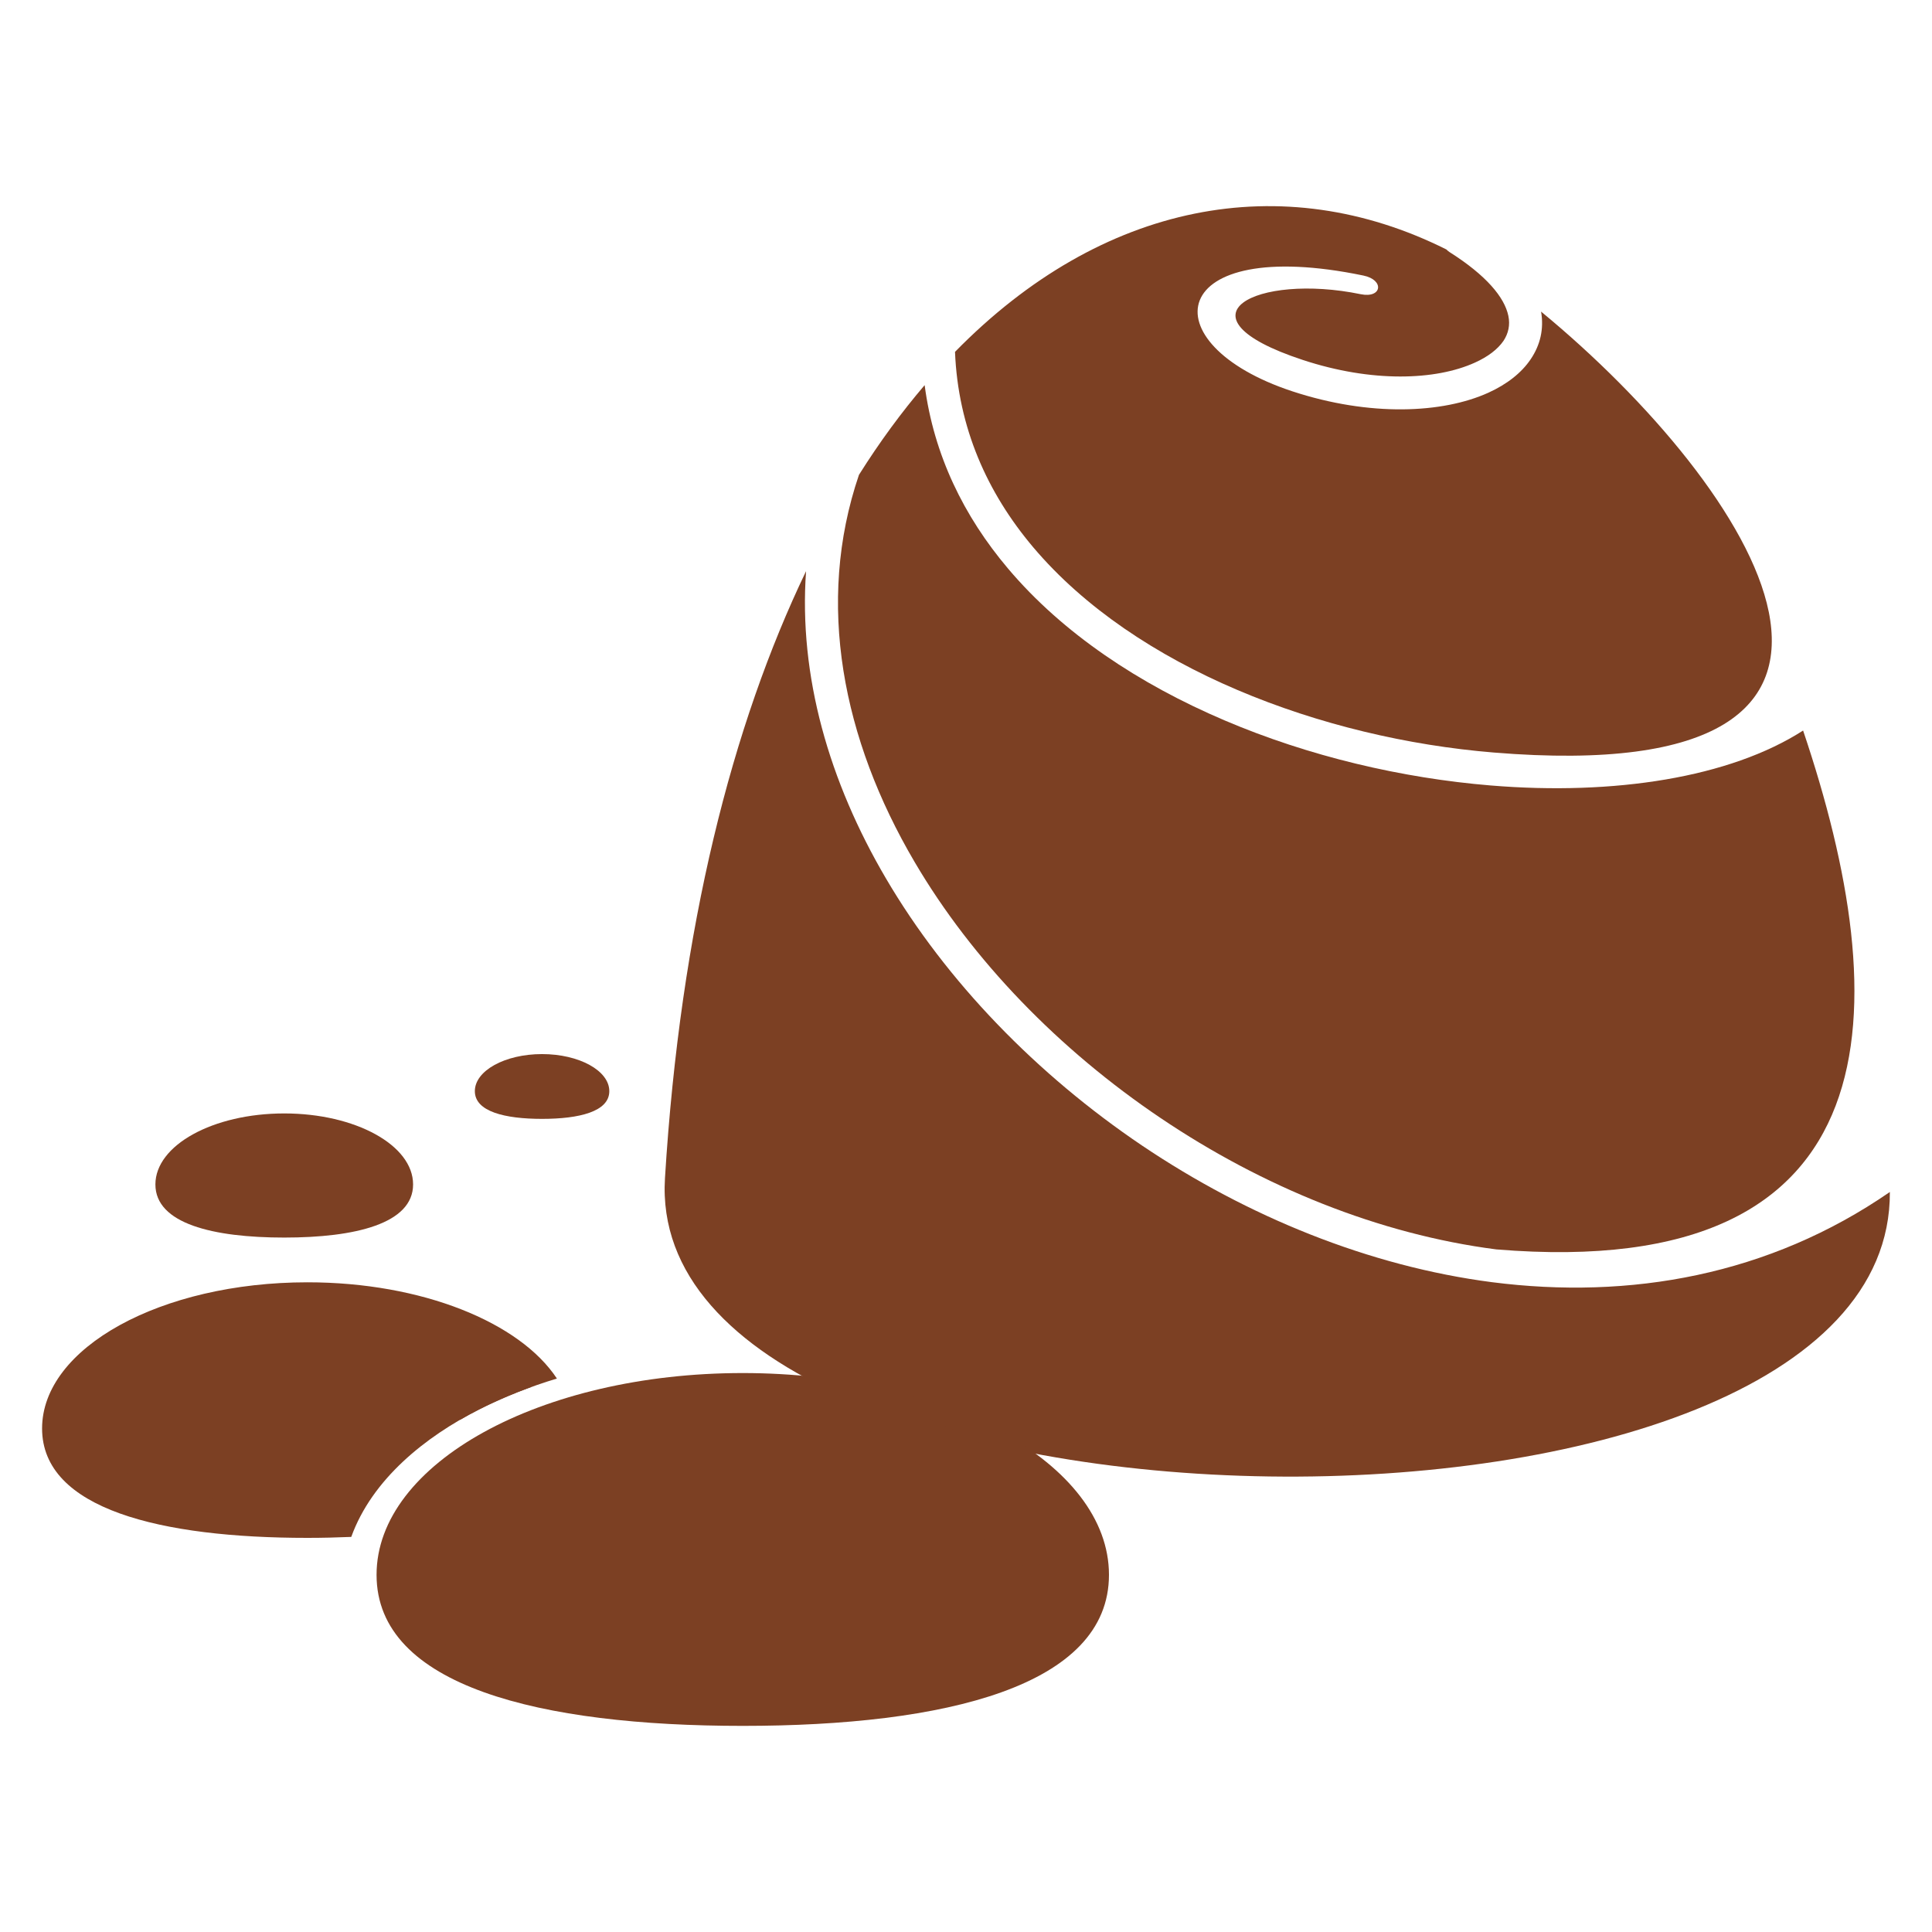 <?xml version="1.0" encoding="utf-8"?>
<!-- Generator: Adobe Illustrator 16.0.0, SVG Export Plug-In . SVG Version: 6.00 Build 0)  -->
<!DOCTYPE svg PUBLIC "-//W3C//DTD SVG 1.1//EN" "http://www.w3.org/Graphics/SVG/1.1/DTD/svg11.dtd">
<svg version="1.1" id="Calque_1" xmlns:x="http://ns.adobe.com/Extensibility/1.0/" xmlns:i="http://ns.adobe.com/AdobeIllustrator/10.0/" xmlns:graph="http://ns.adobe.com/Graphs/1.0/"
	 xmlns="http://www.w3.org/2000/svg" xmlns:xlink="http://www.w3.org/1999/xlink" x="0px" y="0px" width="32px" height="32px"
	 viewBox="0 0 32 32" enable-background="new 0 0 32 32" xml:space="preserve">
<path fill-rule="evenodd" clip-rule="evenodd" fill="#7C4023" d="M31.302,19.743c0.038,6.495-20.682,6.147-20.288-0.23
	c0.256-4.157,1.113-7.506,2.337-10.053c-0.125,1.735,0.381,3.486,1.324,5.091c1.001,1.705,2.495,3.245,4.244,4.425
	c1.749,1.177,3.76,1.997,5.793,2.261C26.993,21.53,29.3,21.125,31.302,19.743"/>
<path fill-rule="evenodd" clip-rule="evenodd" fill="#7C4023" d="M29.865,12.1c-1.215,0.78-3.129,1.078-5.172,0.91
	c-1.47-0.121-3.013-0.482-4.412-1.079c-1.411-0.601-2.678-1.44-3.585-2.514c-0.731-0.864-1.229-1.879-1.381-3.038
	c-0.38,0.445-0.744,0.939-1.088,1.486c-0.723,2.124-0.27,4.384,0.92,6.409c0.958,1.632,2.394,3.111,4.079,4.246
	c1.684,1.135,3.612,1.923,5.557,2.174C31.458,21.247,31.404,16.659,29.865,12.1"/>
<path fill-rule="evenodd" clip-rule="evenodd" fill="#7C4023" d="M15.818,5.828c0.05,1.254,0.533,2.334,1.295,3.236
	c0.85,1.005,2.045,1.795,3.382,2.364c1.343,0.572,2.828,0.92,4.243,1.036c7.578,0.624,4.316-4.396,0.787-7.303
	c0.05,0.289-0.014,0.555-0.172,0.789c-0.153,0.227-0.394,0.415-0.7,0.554c-0.755,0.343-1.96,0.401-3.249-0.023
	c-2.391-0.789-2.086-2.594,1.178-1.917c0.352,0.072,0.309,0.381-0.044,0.309c-1.723-0.356-3.15,0.367-0.962,1.088
	c1.151,0.38,2.206,0.338,2.851,0.046c0.218-0.098,0.38-0.222,0.476-0.362c0.08-0.122,0.112-0.261,0.08-0.414
	c-0.064-0.307-0.365-0.67-0.976-1.057c-0.018-0.012-0.035-0.026-0.05-0.042C21.244,2.775,18.249,3.344,15.818,5.828z"/>
<path fill-rule="evenodd" clip-rule="evenodd" fill="#7C4023" d="M17.054,23.267c-0.689-0.23-0.617-0.677,0.495-0.271
	c1.708,0.621,5.73,0.413,8.667-0.003C23.465,23.618,19.602,24.119,17.054,23.267z"/>
<path fill-rule="evenodd" clip-rule="evenodd" fill="#7C4023" d="M4.708,18.442c1.178,0,2.134,0.525,2.134,1.176
	c0,0.649-0.956,0.88-2.134,0.88c-1.179,0-2.134-0.23-2.134-0.88C2.574,18.968,3.529,18.442,4.708,18.442z"/>
<path fill-rule="evenodd" clip-rule="evenodd" fill="#7C4023" d="M5.092,21.239c1.9,0,3.519,0.664,4.132,1.594
	c-0.449,0.136-0.881,0.305-1.29,0.513c-0.888,0.45-1.77,1.153-2.116,2.11c-0.236,0.01-0.479,0.016-0.726,0.016
	c-2.427,0-4.395-0.475-4.395-1.812S2.665,21.239,5.092,21.239z"/>
<path fill-rule="evenodd" clip-rule="evenodd" fill="#7C4023" d="M8.978,17.459c0.615,0,1.114,0.275,1.114,0.614
	s-0.499,0.459-1.114,0.459c-0.615,0-1.113-0.12-1.113-0.459S8.363,17.459,8.978,17.459z"/>
<path fill-rule="evenodd" clip-rule="evenodd" fill="#7C4023" d="M12.302,22.742c3.35,0,6.066,1.497,6.066,3.342
	c0,1.847-2.716,2.502-6.066,2.502c-3.351,0-6.065-0.655-6.065-2.502C6.237,24.239,8.952,22.742,12.302,22.742z"/>
<path fill-rule="evenodd" clip-rule="evenodd" fill="#7C4023" d="M7.899,27.555c1.436,0.522,3.261,0.744,5.479,0.611
	c-2.229-0.177-3.768-0.494-5.106-0.978C6.846,26.675,7.202,27.302,7.899,27.555z M17.547,25.027
	c-0.615-1.049-2.854-2.053-4.584-1.954c1.531,0.511,2.613,1.335,3.126,2.134C16.969,26.576,17.959,25.733,17.547,25.027z"/>
<path fill-rule="evenodd" clip-rule="evenodd" fill="#7C4023" d="M8.212,18.358c0.229,0.093,0.541,0.131,0.938,0.106
	c-0.385-0.031-0.642-0.087-0.855-0.172C8.067,18.203,8.101,18.313,8.212,18.358z M8.801,22.972
	c-0.823-0.807-2.473-1.453-3.889-1.372c1.329,0.464,2.25,1.187,2.709,1.916c0.104-0.061,0.208-0.117,0.313-0.17
	C8.213,23.204,8.502,23.081,8.801,22.972z M2.012,24.707c0.966,0.35,2.193,0.5,3.686,0.41c-1.5-0.119-2.535-0.332-3.435-0.657
	C1.303,24.113,1.542,24.536,2.012,24.707z M3.186,20.181c0.456,0.185,1.077,0.262,1.868,0.216c-0.767-0.063-1.279-0.175-1.704-0.344
	C2.896,19.872,2.964,20.092,3.186,20.181z M6.589,19.418c0.163,0.279-0.229,0.614-0.577,0.071c-0.203-0.316-0.632-0.643-1.239-0.846
	C5.458,18.605,6.345,19.003,6.589,19.418z M9.951,17.942c0.087,0.148-0.123,0.328-0.309,0.038c-0.108-0.169-0.337-0.344-0.662-0.452
	C9.347,17.507,9.82,17.72,9.951,17.942z"/>
</svg>
